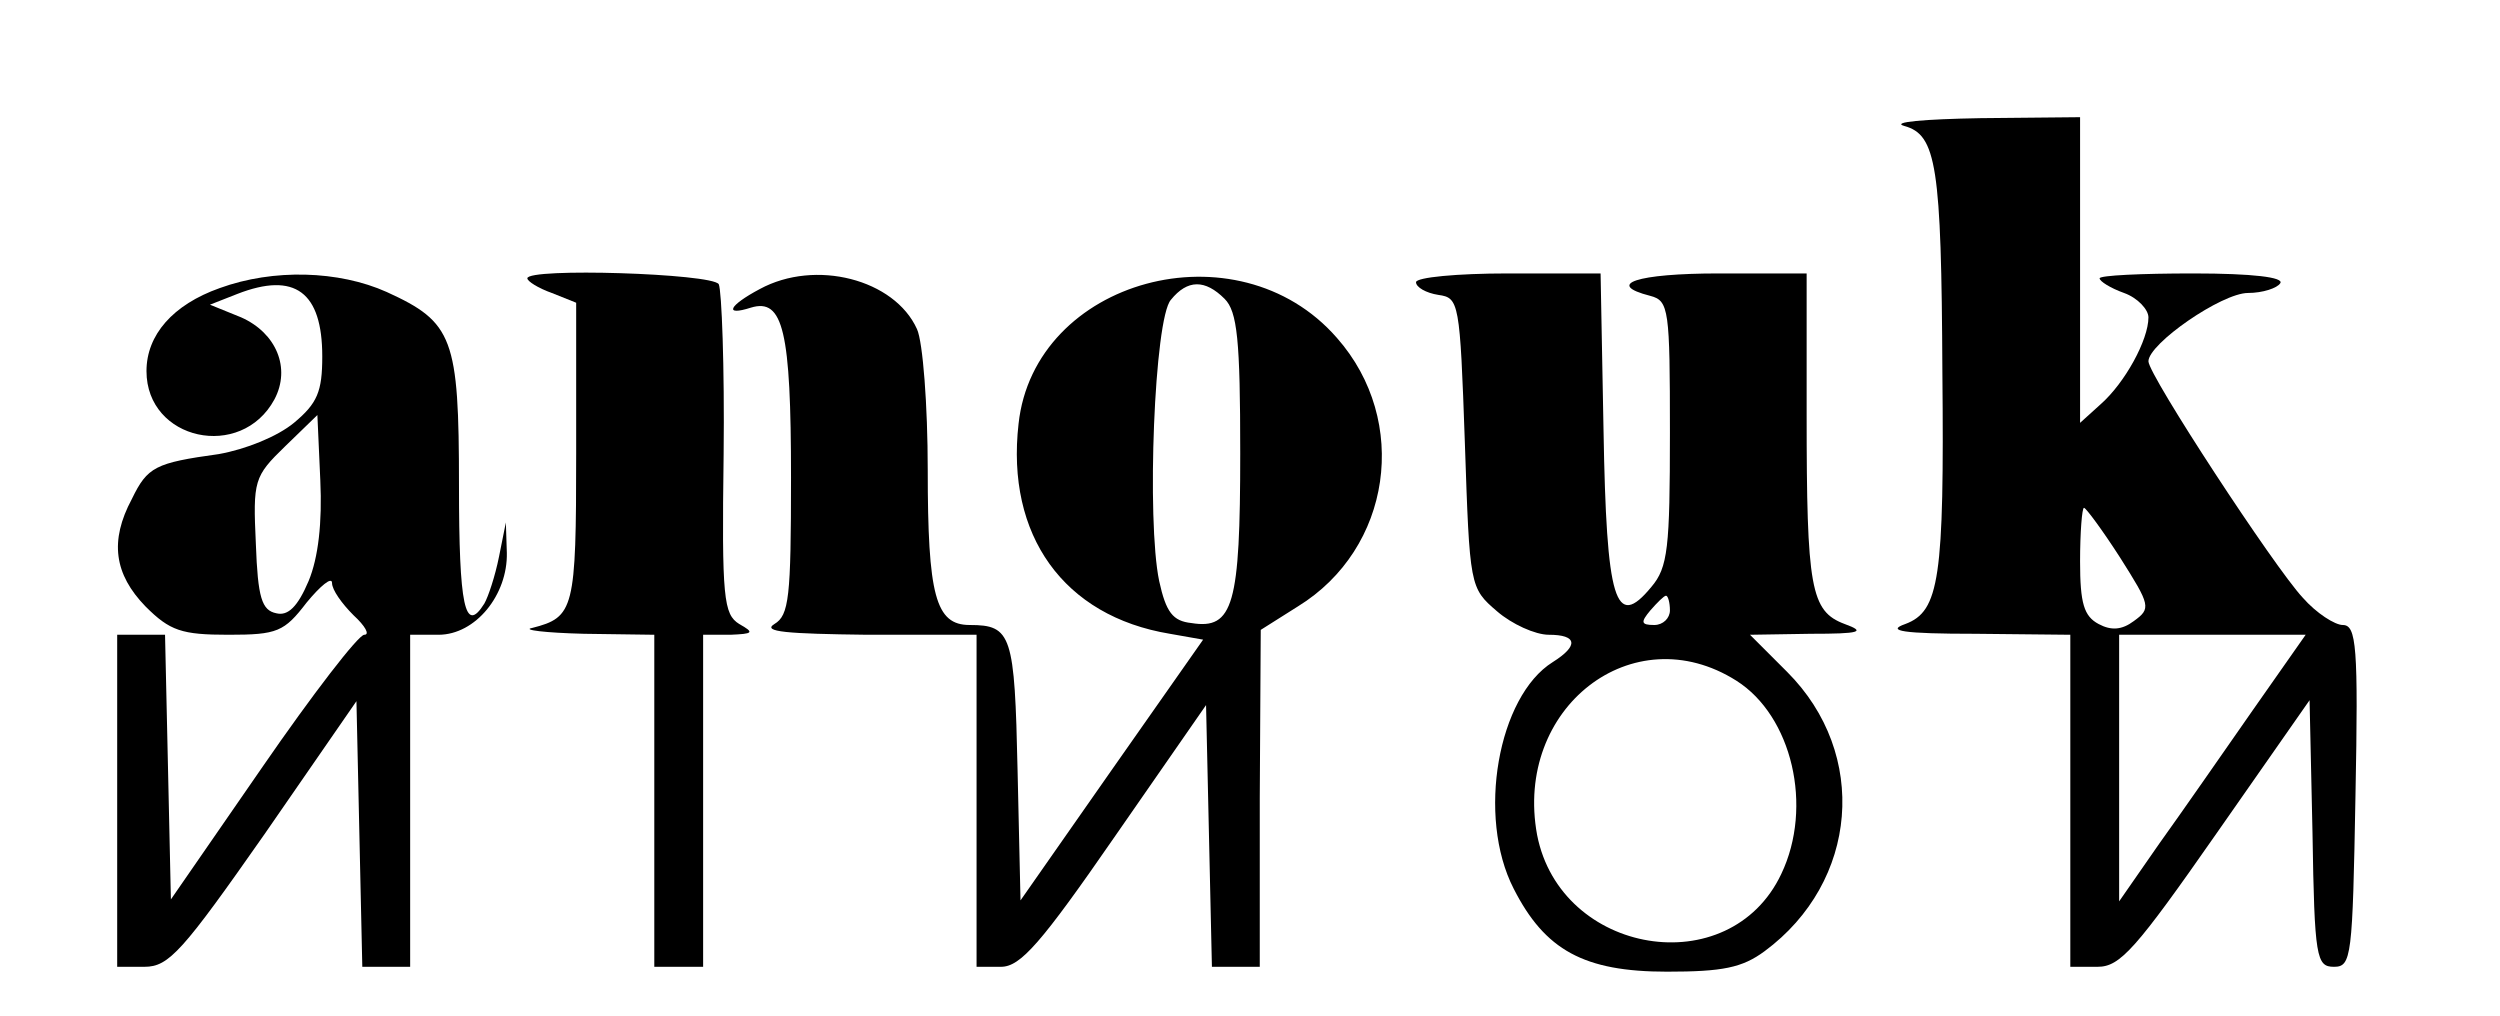 <?xml version="1.0" standalone="no"?>
<!DOCTYPE svg PUBLIC "-//W3C//DTD SVG 20010904//EN"
 "http://www.w3.org/TR/2001/REC-SVG-20010904/DTD/svg10.dtd">
<svg version="1.0" xmlns="http://www.w3.org/2000/svg"
 width="256pt" height="104pt" viewBox="0 0 256 104"
 preserveAspectRatio="xMidYMid meet">

<g transform="translate(0,104) scale(0.1,-0.1)"
fill="#000000" stroke="none">
<path d="M1950 911 c33 -9 38 -41 39 -252 2 -211 -3 -245 -38 -258 -20 -7 -3
-10 72 -10 l97 -1 0 -170 0 -170 28 0 c23 0 39 18 122 137 l95 136 3 -136 c2
-128 4 -137 22 -137 18 0 19 10 22 175 3 153 1 175 -13 175 -8 0 -27 12 -41
28 -29 31 -158 228 -158 242 0 18 75 70 102 70 15 0 30 5 33 10 4 6 -28 10
-89 10 -53 0 -96 -2 -96 -5 0 -3 11 -10 25 -15 14 -5 25 -17 25 -25 0 -23 -24
-67 -49 -89 l-21 -19 0 156 0 157 -102 -1 c-58 -1 -92 -4 -78 -8z m221 -442
c31 -49 32 -52 14 -65 -12 -9 -23 -10 -36 -3 -15 8 -19 21 -19 64 0 30 2 55 4
55 2 0 19 -23 37 -51z m136 -156 c-30 -43 -73 -105 -96 -137 l-41 -59 0 136 0
137 96 0 95 0 -54 -77z"/>
<path d="M225 745 c-48 -17 -75 -48 -75 -85 0 -71 97 -92 131 -29 17 32 2 68
-34 84 l-32 13 28 11 c59 23 87 2 87 -64 0 -36 -5 -48 -29 -68 -17 -14 -49
-27 -77 -32 -65 -9 -73 -13 -89 -46 -23 -43 -18 -77 14 -110 25 -25 37 -29 85
-29 50 0 57 3 80 33 14 17 26 27 26 20 0 -7 10 -21 22 -33 12 -11 17 -20 11
-20 -6 0 -53 -61 -104 -135 l-94 -136 -3 136 -3 135 -24 0 -25 0 0 -170 0
-170 28 0 c25 0 39 16 123 136 l94 136 3 -136 3 -136 24 0 25 0 0 170 0 170
29 0 c38 0 71 41 70 84 l-1 31 -7 -35 c-4 -20 -11 -41 -15 -48 -20 -32 -26 -3
-26 121 0 151 -6 167 -74 198 -49 22 -116 24 -171 4z m91 -300 c-11 -26 -21
-36 -33 -33 -15 3 -19 16 -21 71 -3 65 -2 69 30 100 l33 32 3 -67 c2 -43 -2
-79 -12 -103z"/>
<path d="M540 755 c0 -3 11 -10 25 -15 l25 -10 0 -154 c0 -160 -2 -168 -45
-179 -11 -2 13 -5 53 -6 l72 -1 0 -170 0 -170 25 0 25 0 0 170 0 170 28 0 c23
1 25 2 9 11 -16 10 -18 26 -16 174 1 89 -2 168 -5 174 -7 11 -196 17 -196 6z"/>
<path d="M778 744 c-32 -17 -37 -28 -9 -19 33 10 41 -24 41 -174 0 -123 -2
-141 -17 -150 -13 -8 13 -10 95 -11 l112 0 0 -170 0 -170 25 0 c20 0 41 24
117 134 l93 134 3 -134 3 -134 24 0 25 0 0 173 1 172 38 24 c96 59 115 190 40
275 -102 117 -310 60 -326 -88 -13 -114 46 -197 155 -215 l34 -6 -94 -134 -93
-133 -3 133 c-3 139 -6 149 -49 149 -35 0 -43 30 -43 159 0 66 -5 131 -11 144
-23 51 -104 72 -161 41z m476 -10 c13 -13 16 -42 16 -158 0 -155 -7 -181 -50
-174 -19 2 -26 11 -33 43 -13 62 -5 269 12 288 17 21 35 21 55 1z"/>
<path d="M1450 751 c0 -5 10 -11 23 -13 21 -3 22 -7 27 -151 5 -148 5 -149 33
-173 15 -13 39 -24 53 -24 29 0 31 -11 4 -28 -56 -35 -78 -158 -40 -232 32
-63 72 -85 157 -85 57 0 77 4 100 21 96 71 107 202 23 286 l-38 38 62 1 c51 0
57 2 35 10 -35 13 -39 37 -39 215 l0 144 -90 0 c-84 0 -117 -11 -70 -23 19 -5
20 -14 20 -140 0 -118 -2 -138 -19 -158 -37 -45 -46 -15 -49 161 l-3 160 -95
0 c-52 0 -94 -4 -94 -9z m260 -336 c0 -8 -7 -15 -16 -15 -14 0 -14 3 -4 15 7
8 14 15 16 15 2 0 4 -7 4 -15z m68 -72 c57 -36 79 -129 46 -198 -53 -112 -226
-83 -250 40 -24 130 98 225 204 158z"/>
</g>
</svg>
